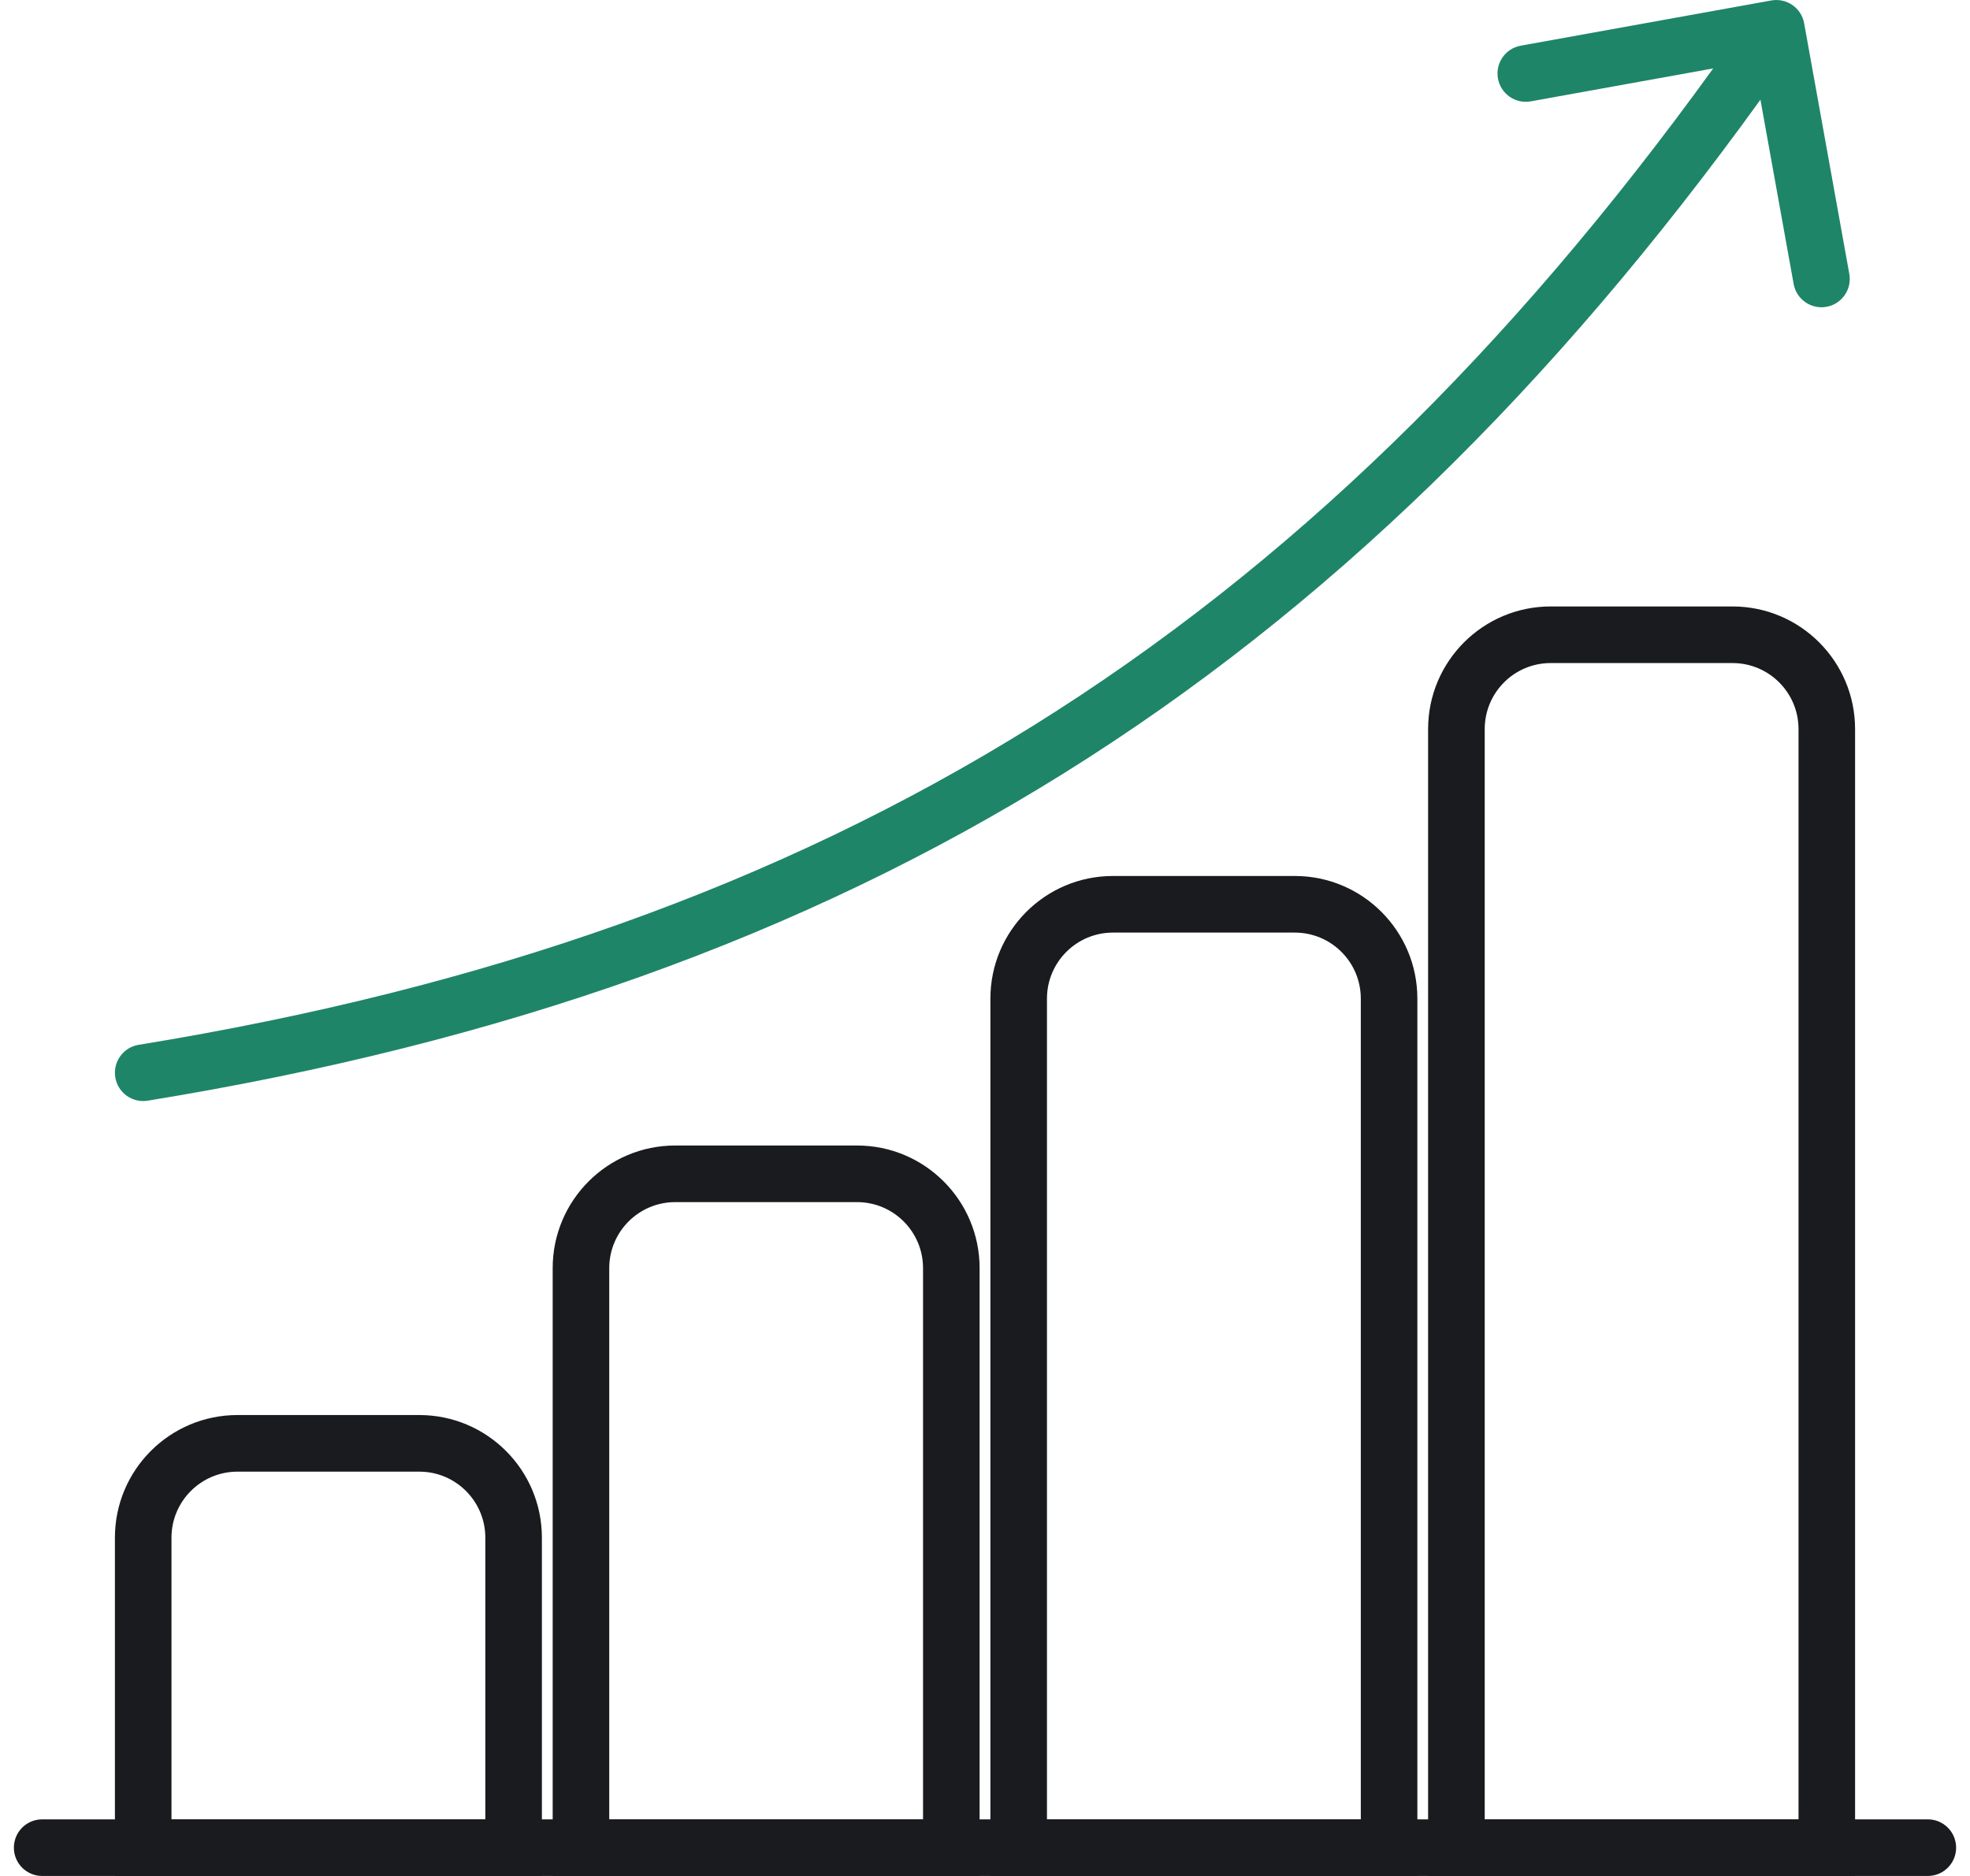 <?xml version="1.0" encoding="UTF-8"?>
<svg xmlns="http://www.w3.org/2000/svg" width="42" height="40" viewBox="0 0 42 40" fill="none">
  <path fill-rule="evenodd" clip-rule="evenodd" d="M37.763 0.01C38.091 -0.049 38.405 0.168 38.464 0.496L39.427 5.841C39.486 6.169 39.268 6.483 38.941 6.542C38.613 6.601 38.299 6.383 38.24 6.055L37.532 2.126C28.655 14.425 18.277 21.005 3.15 23.469C2.821 23.523 2.511 23.299 2.458 22.971C2.404 22.642 2.627 22.331 2.956 22.278C17.738 19.87 27.834 13.485 36.525 1.459L32.636 2.161C32.309 2.22 31.995 2.002 31.936 1.674C31.877 1.346 32.094 1.033 32.422 0.974L37.763 0.01Z" fill="#1F8568"></path>
  <path fill-rule="evenodd" clip-rule="evenodd" d="M2.45 32.787C2.45 31.343 3.62 30.172 5.063 30.172H8.94C10.383 30.172 11.553 31.343 11.553 32.787V40H2.45V32.787ZM5.063 31.379C4.286 31.379 3.656 32.01 3.656 32.787V38.793H10.347V32.787C10.347 32.01 9.717 31.379 8.94 31.379H5.063Z" fill="#1A1B1F"></path>
  <path fill-rule="evenodd" clip-rule="evenodd" d="M11.783 27.04C11.783 25.596 12.952 24.425 14.396 24.425H18.272C19.715 24.425 20.885 25.596 20.885 27.04V40H11.783V27.04ZM14.396 25.632C13.618 25.632 12.989 26.263 12.989 27.04V38.793H19.679V27.04C19.679 26.263 19.049 25.632 18.272 25.632H14.396Z" fill="#1A1B1F"></path>
  <path fill-rule="evenodd" clip-rule="evenodd" d="M21.115 21.293C21.115 19.849 22.285 18.678 23.728 18.678H27.605C29.048 18.678 30.218 19.849 30.218 21.293V40H21.115V21.293ZM23.728 19.885C22.951 19.885 22.321 20.515 22.321 21.293V38.793H29.012V21.293C29.012 20.515 28.382 19.885 27.605 19.885H23.728Z" fill="#1A1B1F"></path>
  <path fill-rule="evenodd" clip-rule="evenodd" d="M30.447 15.546C30.447 14.102 31.617 12.931 33.06 12.931H36.937C38.38 12.931 39.55 14.102 39.55 15.546V40H30.447V15.546ZM33.06 14.138C32.283 14.138 31.654 14.768 31.654 15.546V38.793H38.344V15.546C38.344 14.768 37.714 14.138 36.937 14.138H33.06Z" fill="#1A1B1F"></path>
  <path fill-rule="evenodd" clip-rule="evenodd" d="M0.296 39.397C0.296 39.063 0.566 38.793 0.899 38.793L41.101 38.793C41.434 38.793 41.704 39.063 41.704 39.397C41.704 39.73 41.434 40 41.101 40L0.899 40C0.566 40 0.296 39.73 0.296 39.397Z" fill="#1A1B1F"></path>
</svg>

